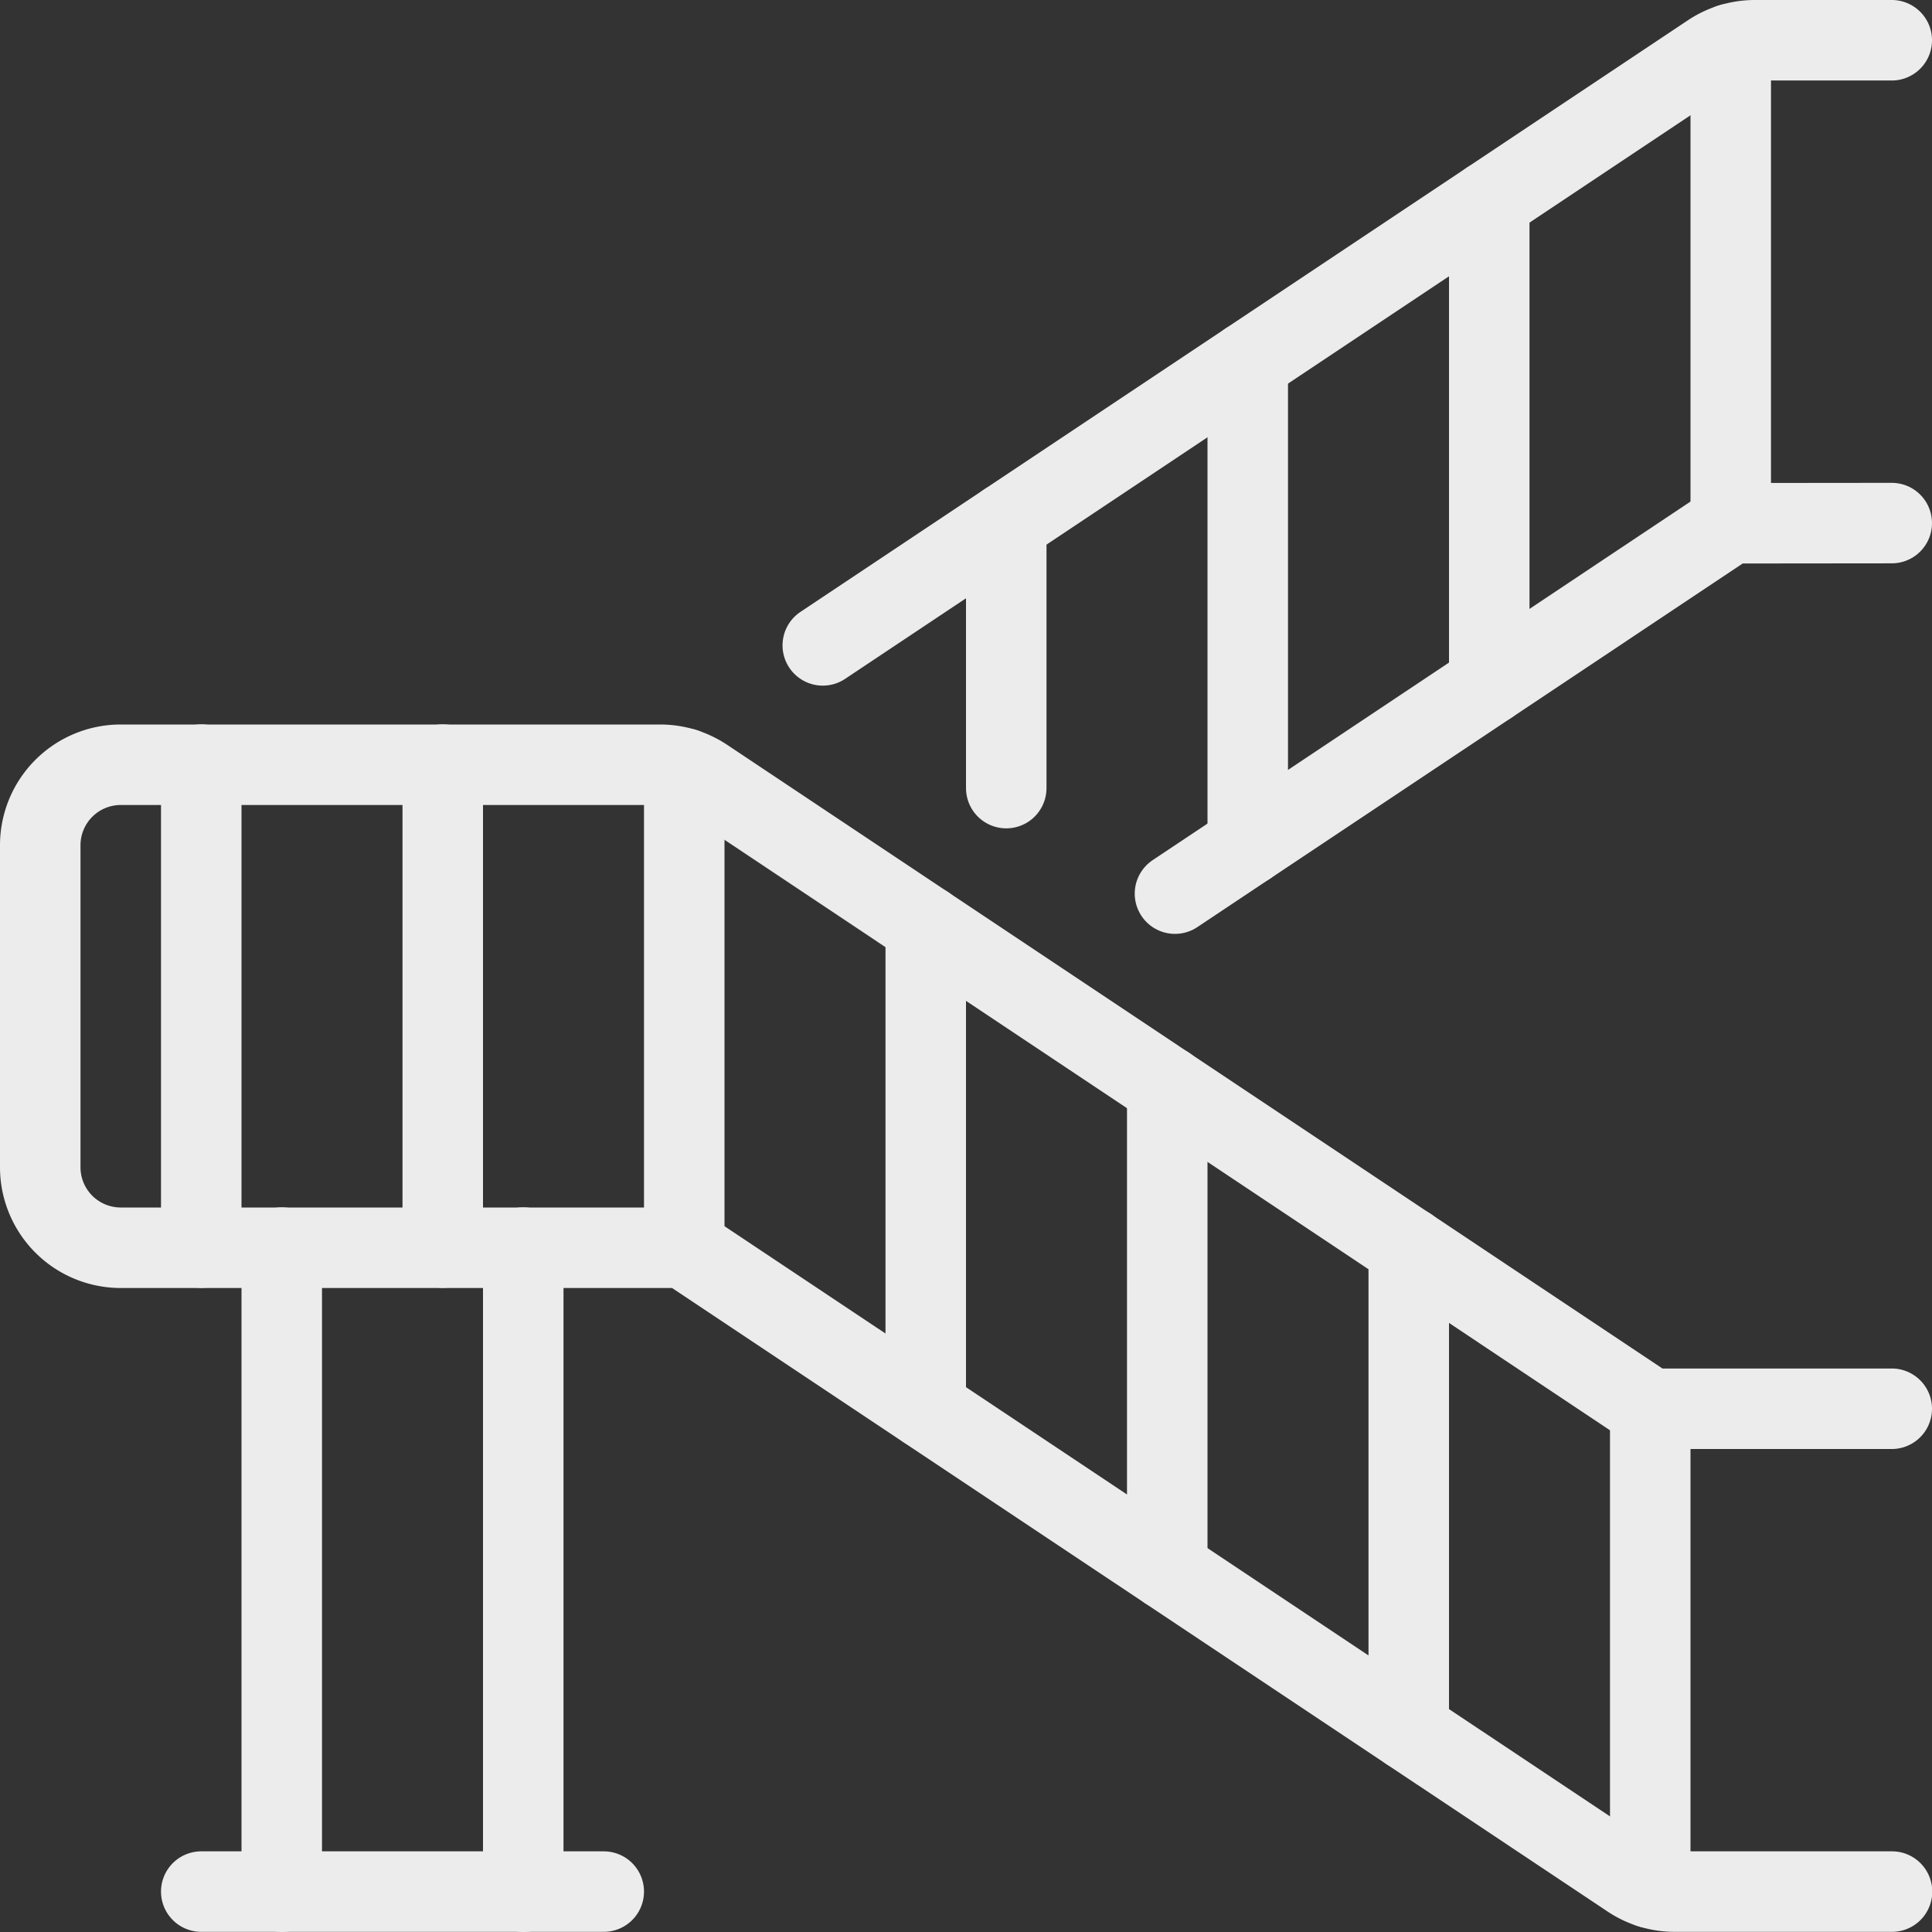 <svg viewBox="0 0 24 24" xmlns="http://www.w3.org/2000/svg" id="Stairs--Streamline-Ultimate" height="24" width="24">
  <rect x="0" y="0" width="24" height="24" fill="#333333" stroke="none"/>
  <desc>
    Stairs Streamline Icon: https://streamlinehq.com
  </desc>
  <path d="m2.5 9.498 0 6" fill="none" stroke="#ececec" stroke-linecap="round" stroke-linejoin="round" stroke-width="1"></path>
  <path d="m5.5 9.498 0 6" fill="none" stroke="#ececec" stroke-linecap="round" stroke-linejoin="round" stroke-width="1"></path>
  <path d="m11.5 17.498 0 -6" fill="none" stroke="#ececec" stroke-linecap="round" stroke-linejoin="round" stroke-width="1"></path>
  <path d="m14.5 19.498 0 -6" fill="none" stroke="#ececec" stroke-linecap="round" stroke-linejoin="round" stroke-width="1"></path>
  <path d="m17.5 21.498 0 -6" fill="none" stroke="#ececec" stroke-linecap="round" stroke-linejoin="round" stroke-width="1"></path>
  <path d="M14.596 11.101 21.5 6.498l0 0.002 2 -0.002" fill="none" stroke="#ececec" stroke-linecap="round" stroke-linejoin="round" stroke-width="1"></path>
  <path d="m18.5 8.498 0 -6" fill="none" stroke="#ececec" stroke-linecap="round" stroke-linejoin="round" stroke-width="1"></path>
  <path d="m15.5 10.498 0 -6" fill="none" stroke="#ececec" stroke-linecap="round" stroke-linejoin="round" stroke-width="1"></path>
  <path d="m12.5 9.79 0 -3.292" fill="none" stroke="#ececec" stroke-linecap="round" stroke-linejoin="round" stroke-width="1"></path>
  <path d="M23.5 0.5h-1.7a1 1 0 0 0 -0.555 0.168L10.221 8.017" fill="none" stroke="#ececec" stroke-linecap="round" stroke-linejoin="round" stroke-width="1"></path>
  <path d="m2.5 23.498 5 0" fill="none" stroke="#ececec" stroke-linecap="round" stroke-linejoin="round" stroke-width="1"></path>
  <path d="m3.5 23.5 0 -8.002" fill="none" stroke="#ececec" stroke-linecap="round" stroke-linejoin="round" stroke-width="1"></path>
  <path d="m6.5 23.5 0 -8.002" fill="none" stroke="#ececec" stroke-linecap="round" stroke-linejoin="round" stroke-width="1"></path>
  <path d="M23.5 17.5h-3L8.752 9.666A1 1 0 0 0 8.2 9.5H1.5a1 1 0 0 0 -1 1v4a1 1 0 0 0 1 1h7l11.748 7.83a1 1 0 0 0 0.555 0.168h2.7" fill="none" stroke="#ececec" stroke-linecap="round" stroke-linejoin="round" stroke-width="1"></path>
  <path d="m8.5 15.498 0 -5.953" fill="none" stroke="#ececec" stroke-linecap="round" stroke-linejoin="round" stroke-width="1"></path>
  <path d="m21.5 6.498 0 -5.953" fill="none" stroke="#ececec" stroke-linecap="round" stroke-linejoin="round" stroke-width="1"></path>
  <path d="m20.5 23.451 0 -5.953" fill="none" stroke="#ececec" stroke-linecap="round" stroke-linejoin="round" stroke-width="1"></path>
</svg>